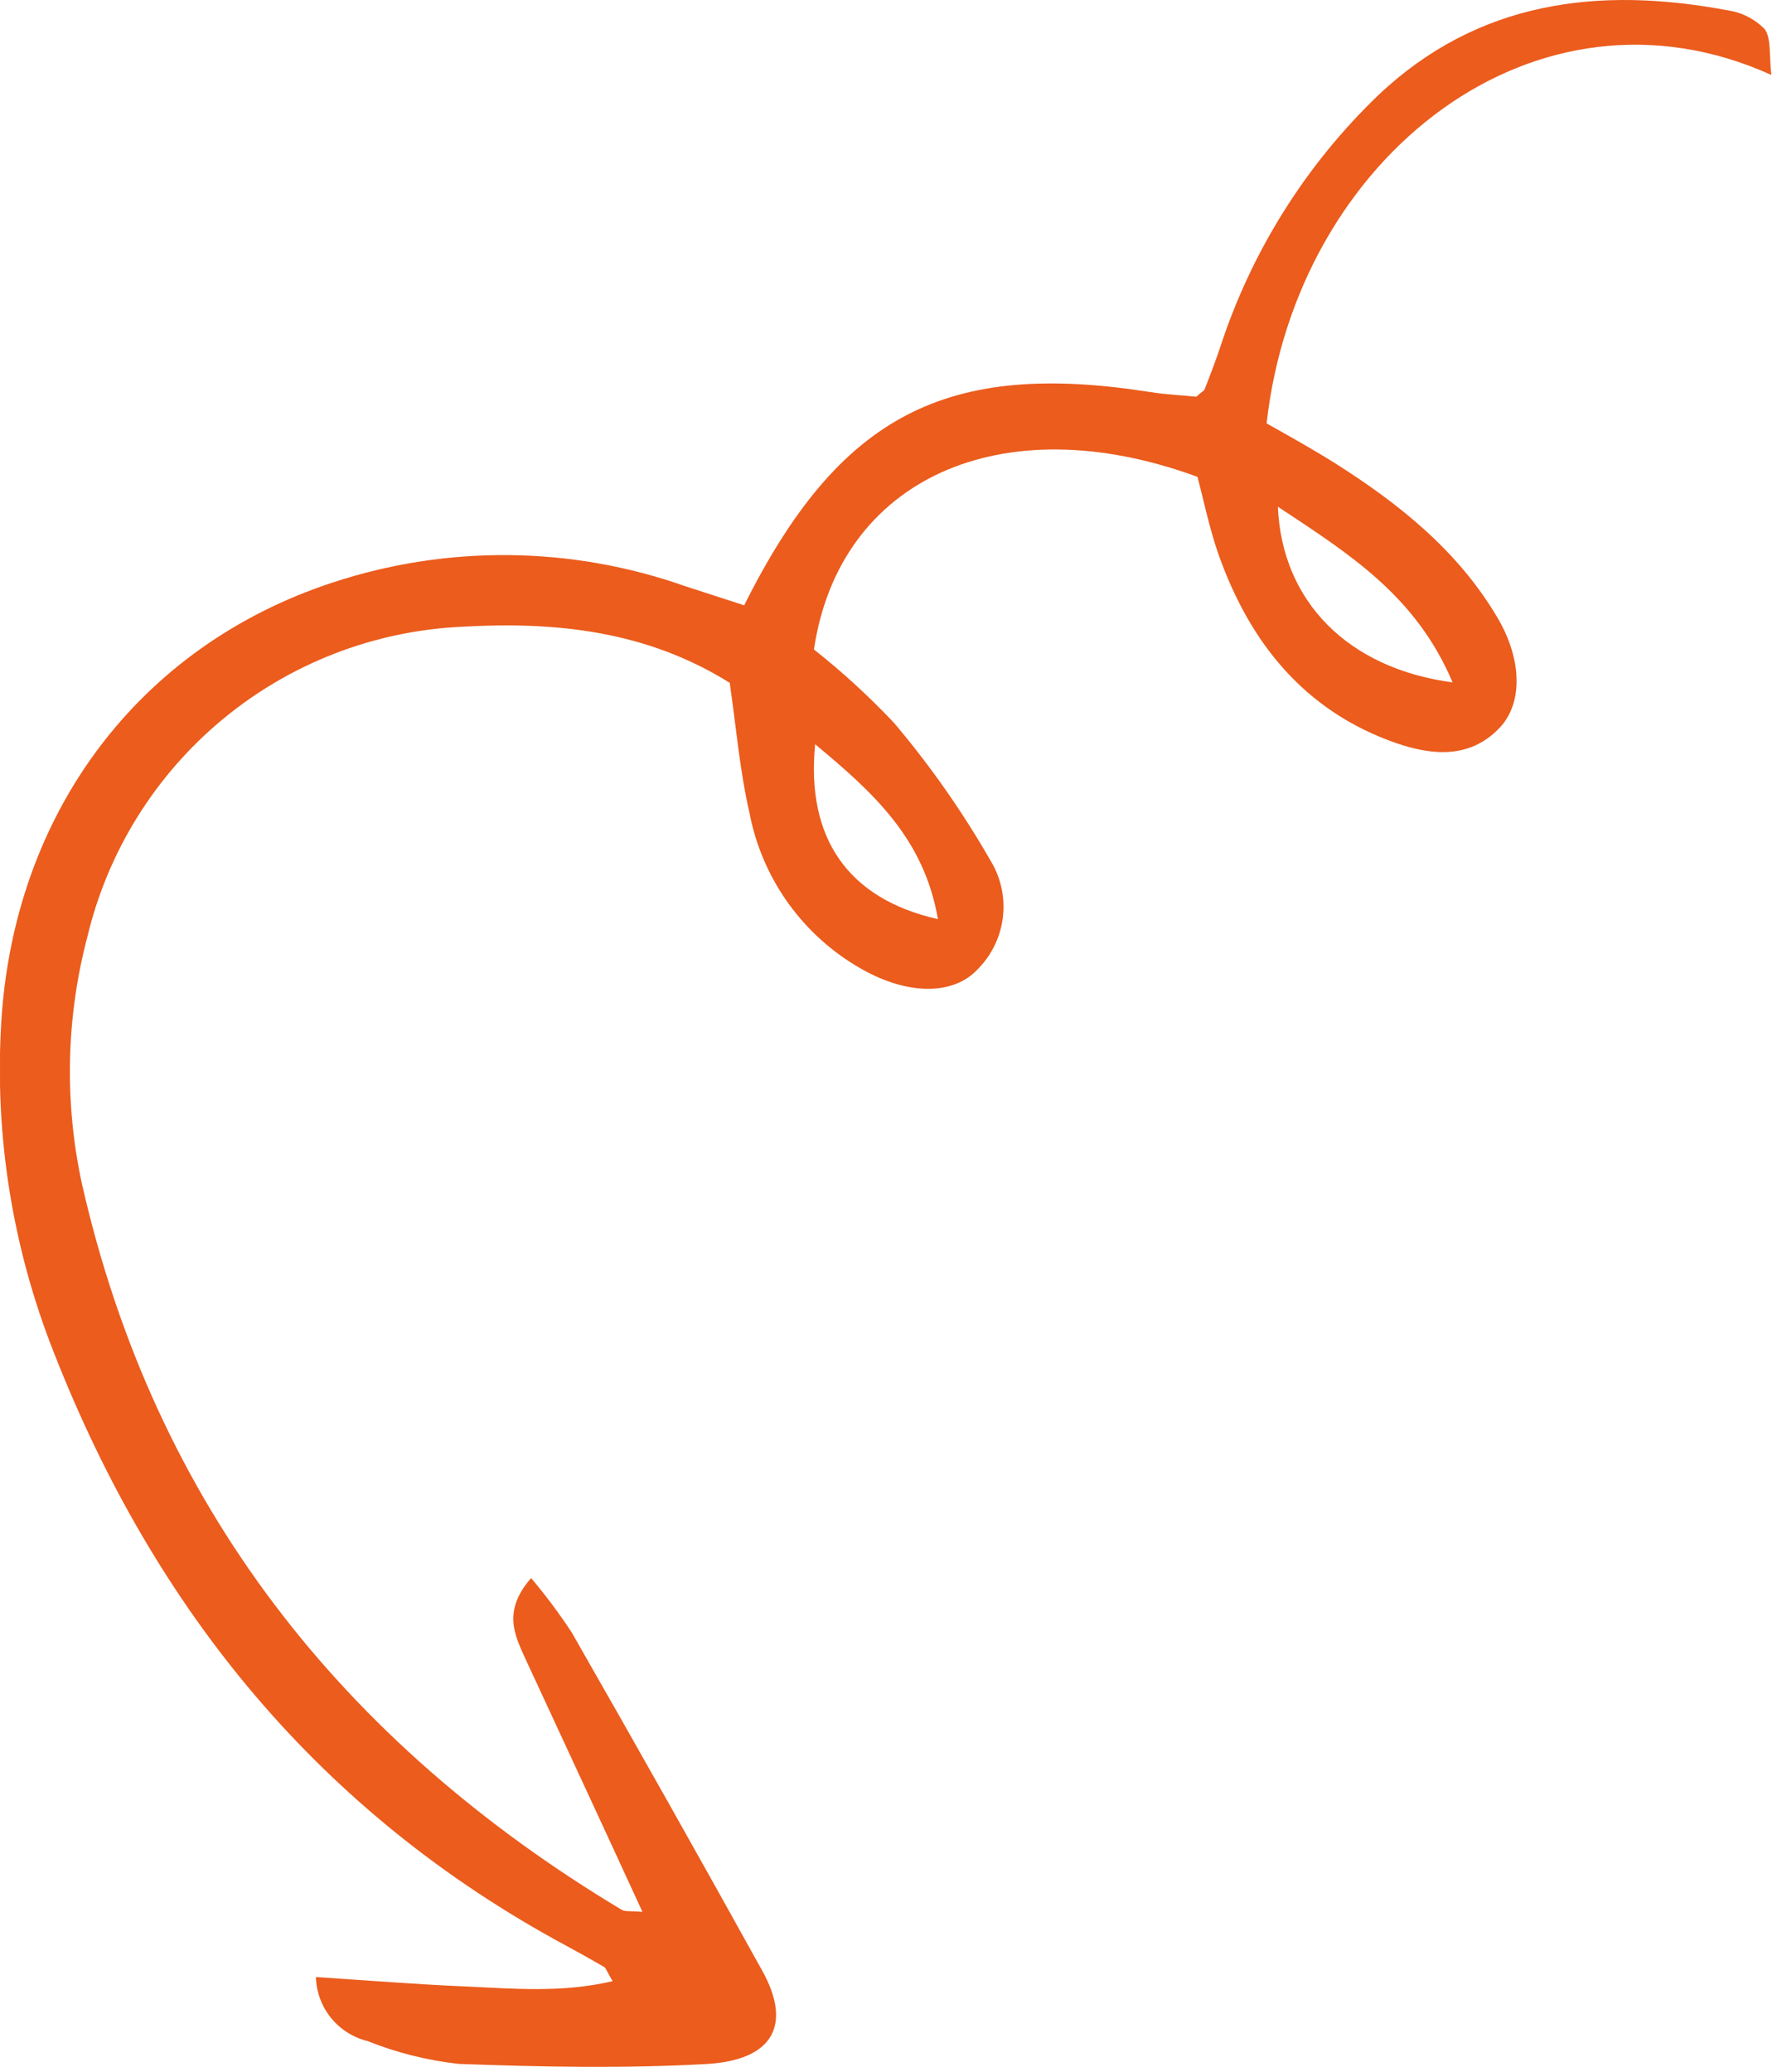 <?xml version="1.0" encoding="UTF-8"?> <svg xmlns="http://www.w3.org/2000/svg" width="117" height="136" viewBox="0 0 117 136" fill="none"> <g clip-path="url(#clip0_837_8)"> <path d="M42.181 125.49C41.391 125.42 41.041 125.49 40.811 125.35C22.471 114.35 10.161 98.77 5.381 77.71C4.215 72.344 4.339 66.778 5.741 61.47C7.08 55.878 10.199 50.872 14.628 47.206C19.057 43.539 24.557 41.411 30.301 41.14C36.491 40.78 42.461 41.41 47.911 44.82C48.331 47.71 48.571 50.59 49.211 53.37C49.622 55.51 50.494 57.534 51.767 59.302C53.04 61.071 54.682 62.541 56.581 63.61C59.581 65.31 62.581 65.36 64.201 63.61C65.122 62.682 65.703 61.47 65.85 60.17C65.997 58.871 65.701 57.56 65.011 56.45C63.184 53.265 61.072 50.253 58.701 47.45C57.067 45.717 55.309 44.106 53.441 42.63C55.101 31.43 65.771 26.58 78.621 31.3C79.041 32.88 79.391 34.6 79.951 36.24C82.001 42.14 85.631 46.68 91.681 48.78C93.961 49.56 96.481 49.85 98.451 47.78C99.971 46.2 99.961 43.35 98.341 40.58C95.751 36.17 91.871 33.07 87.631 30.39C86.151 29.46 84.631 28.62 83.161 27.79C85.121 10.31 100.841 -2.07 116.301 4.92C116.151 3.65 116.301 2.54 115.871 1.92C115.206 1.238 114.334 0.798 113.391 0.67C104.941 -0.91 97.041 0.06 90.501 6.24C85.728 10.822 82.16 16.509 80.111 22.8C79.801 23.71 79.471 24.6 79.111 25.5C79.111 25.63 78.891 25.71 78.551 26.04C77.681 25.95 76.551 25.9 75.501 25.73C62.121 23.63 55.101 27.24 48.861 39.73L45.001 38.48C37.517 35.837 29.368 35.753 21.831 38.24C9.111 42.41 0.901 53.37 0.081 67.14C-0.365 74.541 0.823 81.949 3.561 88.84C10.191 105.73 21.021 119 37.151 127.7C38.004 128.16 38.844 128.63 39.671 129.11C39.781 129.18 39.831 129.37 40.221 130.04C36.841 130.83 33.621 130.52 30.421 130.38C27.221 130.24 24.151 129.99 20.741 129.77C20.768 130.745 21.114 131.684 21.726 132.442C22.339 133.201 23.184 133.738 24.131 133.97C26.054 134.739 28.072 135.244 30.131 135.47C35.581 135.67 41.051 135.78 46.481 135.47C50.811 135.19 51.991 132.86 50.051 129.36C45.931 121.926 41.758 114.52 37.531 107.14C36.716 105.901 35.828 104.712 34.871 103.58C32.961 105.76 33.811 107.36 34.501 108.89C36.991 114.26 39.491 119.64 42.181 125.49ZM95.371 44.79C88.481 43.87 84.161 39.46 83.901 33.26C88.531 36.33 92.951 39.06 95.371 44.79ZM61.581 60.33C55.671 59 52.911 55 53.521 48.85C57.301 52 60.661 55 61.581 60.33Z" fill="#EB5C1D"></path> </g> <defs> <clipPath id="clip0_837_8"> <rect width="116.3" height="135.66" fill="white" transform="matrix(-1 0 0 1 116.301 0)"></rect> </clipPath> </defs> </svg> 